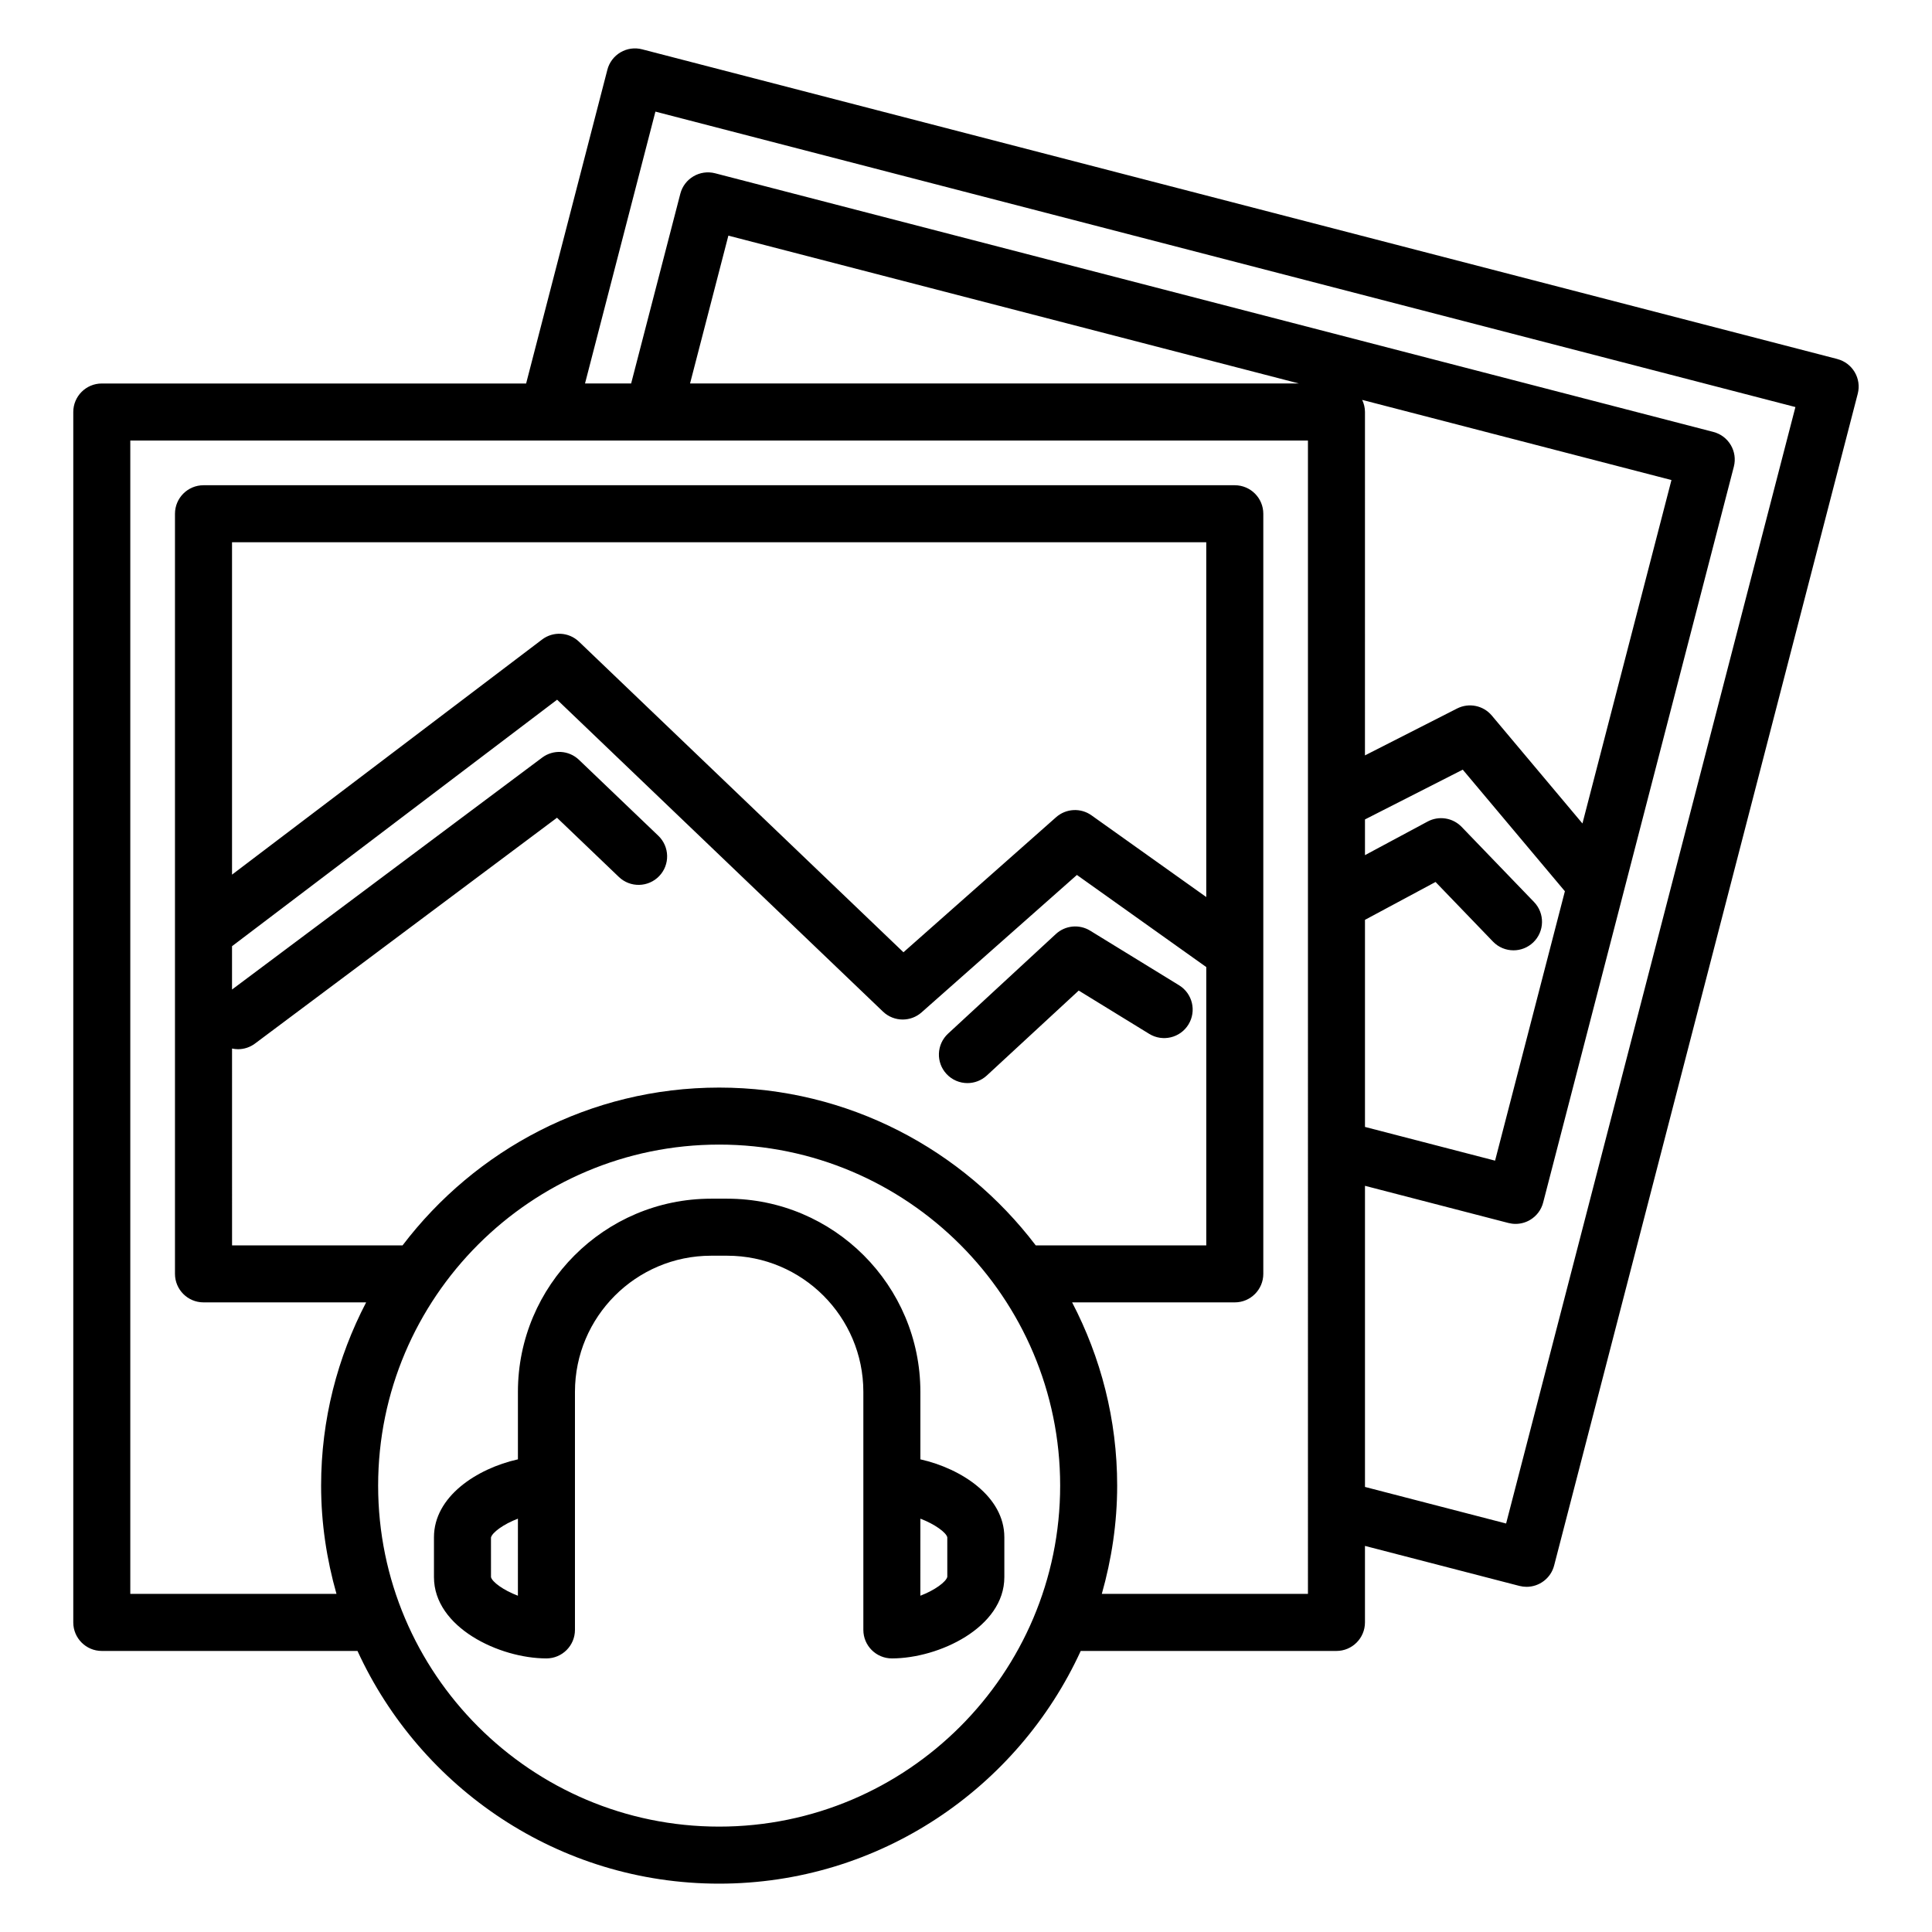 <?xml version="1.0" encoding="UTF-8"?>
<!-- Uploaded to: SVG Repo, www.svgrepo.com, Generator: SVG Repo Mixer Tools -->
<svg fill="#000000" width="800px" height="800px" version="1.1" viewBox="144 144 512 512" xmlns="http://www.w3.org/2000/svg">
 <path d="m387.91 512.86c0-28.234-22.965-51.195-51.188-51.195h-4.273c-28.234 0-51.195 22.969-51.195 51.195v17.879c-10.918 2.453-22.25 9.871-22.25 20.652v10.566c0 13.34 17.355 21.539 29.805 21.539 4.172 0 7.559-3.387 7.559-7.559v-63.078c0-19.895 16.188-36.082 36.082-36.082h4.273c19.891 0 36.074 16.188 36.074 36.082v63.078c0 4.172 3.387 7.559 7.559 7.559 12.449 0 29.805-8.195 29.805-21.539v-10.566c0-10.781-11.332-18.191-22.25-20.652zm-106.66 54.023c-3.883-1.465-6.836-3.672-7.133-4.934l-0.004-10.484c0.301-1.305 3.254-3.527 7.141-5.004zm113.79-15.492 0.004 10.484c-0.297 1.309-3.254 3.527-7.141 5.008l0.004-20.422c3.871 1.469 6.836 3.676 7.133 4.93zm5.336-120.36c1.832 0 3.672-0.664 5.133-2.004l24.359-22.516 18.688 11.477c3.551 2.18 8.211 1.078 10.395-2.484 2.188-3.559 1.074-8.211-2.484-10.395l-23.566-14.473c-2.887-1.773-6.602-1.406-9.09 0.891l-28.566 26.398c-3.062 2.836-3.254 7.617-0.418 10.68 1.492 1.609 3.519 2.426 5.551 2.426zm230.53-191.89-316.74-82.074c-1.949-0.508-4-0.215-5.727 0.801-1.727 1.02-2.984 2.68-3.481 4.621l-21.531 83.145-112.45-0.004c-4.172 0-7.559 3.387-7.559 7.559v320.77c0 4.172 3.387 7.559 7.559 7.559h67.762c16.68 36.328 53.309 61.668 95.828 61.668 42.523 0 79.16-25.336 95.836-61.668h67.766c4.172 0 7.559-3.387 7.559-7.559v-20.277l40.93 10.602c0.637 0.16 1.273 0.242 1.898 0.242 3.359 0 6.43-2.258 7.309-5.664l80.453-310.5c1.059-4.035-1.371-8.164-5.41-9.211zm-296.33 388.93c-49.832 0-90.367-40.535-90.367-90.367 0-49.832 40.535-90.375 90.367-90.375s90.375 40.543 90.375 90.375c0 49.832-40.547 90.367-90.375 90.367zm-16.117-262.59-21.027-20.121c-2.664-2.555-6.797-2.801-9.754-0.59l-82.191 61.465v-11.48l86.152-65.328 86.359 82.66c1.457 1.391 3.34 2.098 5.223 2.098 1.785 0 3.578-0.629 5.008-1.898l41.16-36.414 34.285 24.41v73.754h-45.195c-19.281-25.348-49.664-41.816-83.898-41.816s-64.617 16.469-83.898 41.816h-45.188l-0.004-52.164c0.523 0.109 1.047 0.18 1.578 0.18 1.578 0 3.164-0.492 4.519-1.508l80.02-59.836 16.402 15.699c3.019 2.883 7.793 2.777 10.688-0.238 2.887-3.012 2.781-7.793-0.238-10.688zm-112.97 10.305v-88.078h258.18v94.016l-30.41-21.648c-2.863-2.047-6.762-1.832-9.391 0.5l-40.445 35.785-85.992-82.312c-2.684-2.57-6.836-2.805-9.789-0.559zm285.13 190.61h-54.629c2.59-9.141 4.07-18.742 4.07-28.695 0-17.512-4.352-34.004-11.941-48.559h43.109c4.172 0 7.559-3.387 7.559-7.559v-201.43c0-4.172-3.387-7.559-7.559-7.559h-273.3c-4.172 0-7.559 3.387-7.559 7.559v201.43c0 4.172 3.387 7.559 7.559 7.559h43.102c-7.582 14.555-11.934 31.043-11.934 48.559 0 9.961 1.48 19.559 4.074 28.695l-54.641-0.004v-305.65h312.09zm-163.75-320.77 10.156-39.18 151.2 39.18zm178.12 4.348 81.965 21.242-23.59 91.012-24.012-28.59c-2.262-2.695-6.07-3.473-9.215-1.875l-24.41 12.426 0.004-91.004c0-1.148-0.277-2.231-0.742-3.211zm45.547 133.07-19.191-19.914c-2.348-2.43-6.031-3.012-9.012-1.414l-16.602 8.906v-9.465l25.914-13.191 27.066 32.223-18.5 71.395-34.48-8.938v-54.879l18.703-10.035 15.219 15.801c1.48 1.543 3.461 2.312 5.441 2.312 1.891 0 3.777-0.707 5.246-2.117 3-2.891 3.09-7.684 0.195-10.684zm-7.402 164.7-37.402-9.691v-79.801l38.008 9.848c0.625 0.16 1.258 0.242 1.895 0.242 1.34 0 2.66-0.352 3.836-1.043 1.727-1.02 2.984-2.676 3.481-4.621l50.531-195c1.047-4.039-1.379-8.16-5.422-9.211l-264.56-68.551c-4.039-1.031-8.16 1.383-9.207 5.418l-13.035 50.285h-12.223l18.656-72.039 302.11 78.293z"/>
</svg>